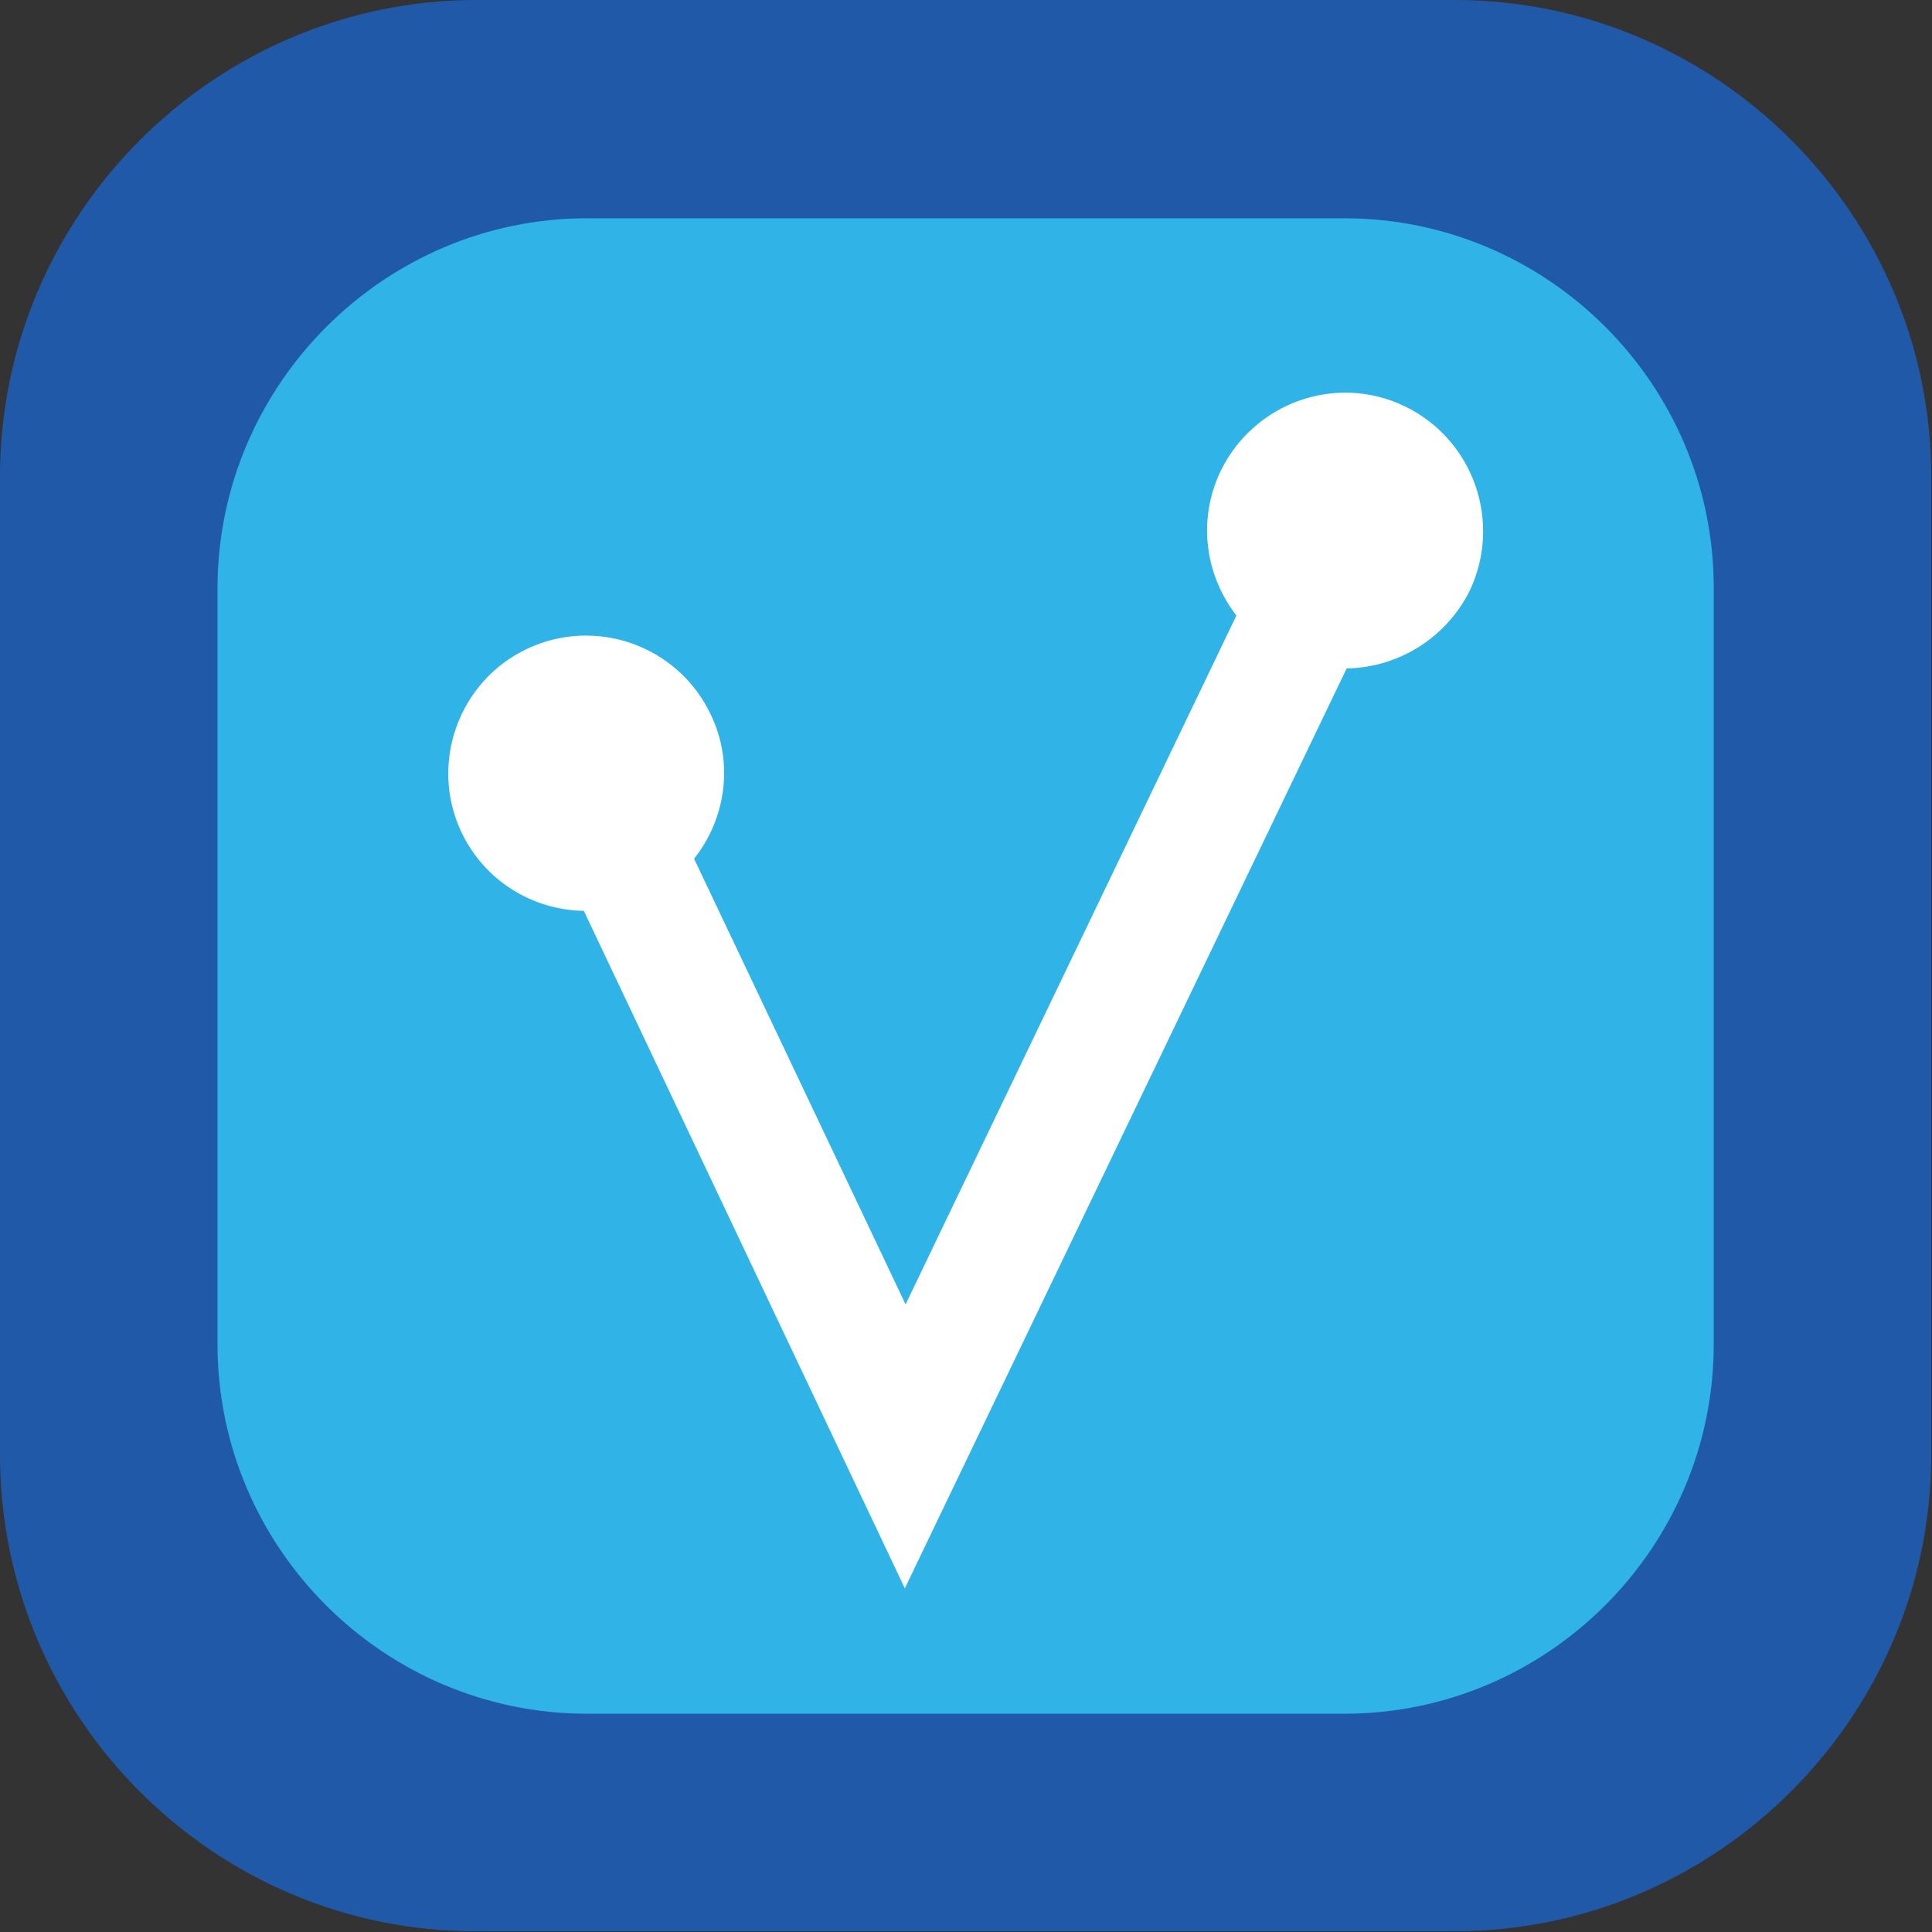<?xml version="1.0" encoding="utf-8"?>
<!-- Generator: Adobe Illustrator 25.3.1, SVG Export Plug-In . SVG Version: 6.00 Build 0)  -->
<svg version="1.1" id="Layer_1" xmlns="http://www.w3.org/2000/svg" xmlns:xlink="http://www.w3.org/1999/xlink" x="0px" y="0px"
	 viewBox="0 0 255.8 255.8" style="enable-background:new 0 0 255.8 255.8;" xml:space="preserve">
<rect x="0" y="0" width="255.8" height="255.8" fill="#333333" stroke="none"/>
<style type="text/css">
	.st0{fill:#2159A9;}
	.st1{fill:#30B3E6;}
	.st2{fill:#FFFFFF;}
</style>
<path class="st0" d="M63.1,0h129.5c34.7,0,63.1,28.4,63.1,63.1v129.5c0,34.7-28.4,63.1-63.1,63.1H63.1C28.4,255.8,0,227.4,0,192.6
	V63.1C0,28.4,28.4,0,63.1,0z"/>
<path class="st1" d="M77.7,28.9H178c26.9,0,48.9,22,48.9,48.9V178c0,26.9-22,48.9-48.9,48.9H77.7c-26.9,0-48.9-22-48.9-48.9V77.7
	C28.9,50.9,50.9,28.9,77.7,28.9z"/>
<path class="st2" d="M186,53.8c-9.1-4.4-20-0.5-24.4,8.6c-3.1,6.5-2,13.8,2.1,19.1l-43.8,91.2l-28-59c4.2-5.3,5.3-12.7,2.2-19.1
	c-4.3-9.1-15.2-13-24.3-8.7c-9.1,4.3-13,15.2-8.7,24.3c3.1,6.5,9.5,10.3,16.2,10.4l42.5,89.7l58.5-121.8c6.7-0.1,13.1-3.9,16.3-10.3
	C198.9,69.1,195.1,58.2,186,53.8z"/>
</svg>
